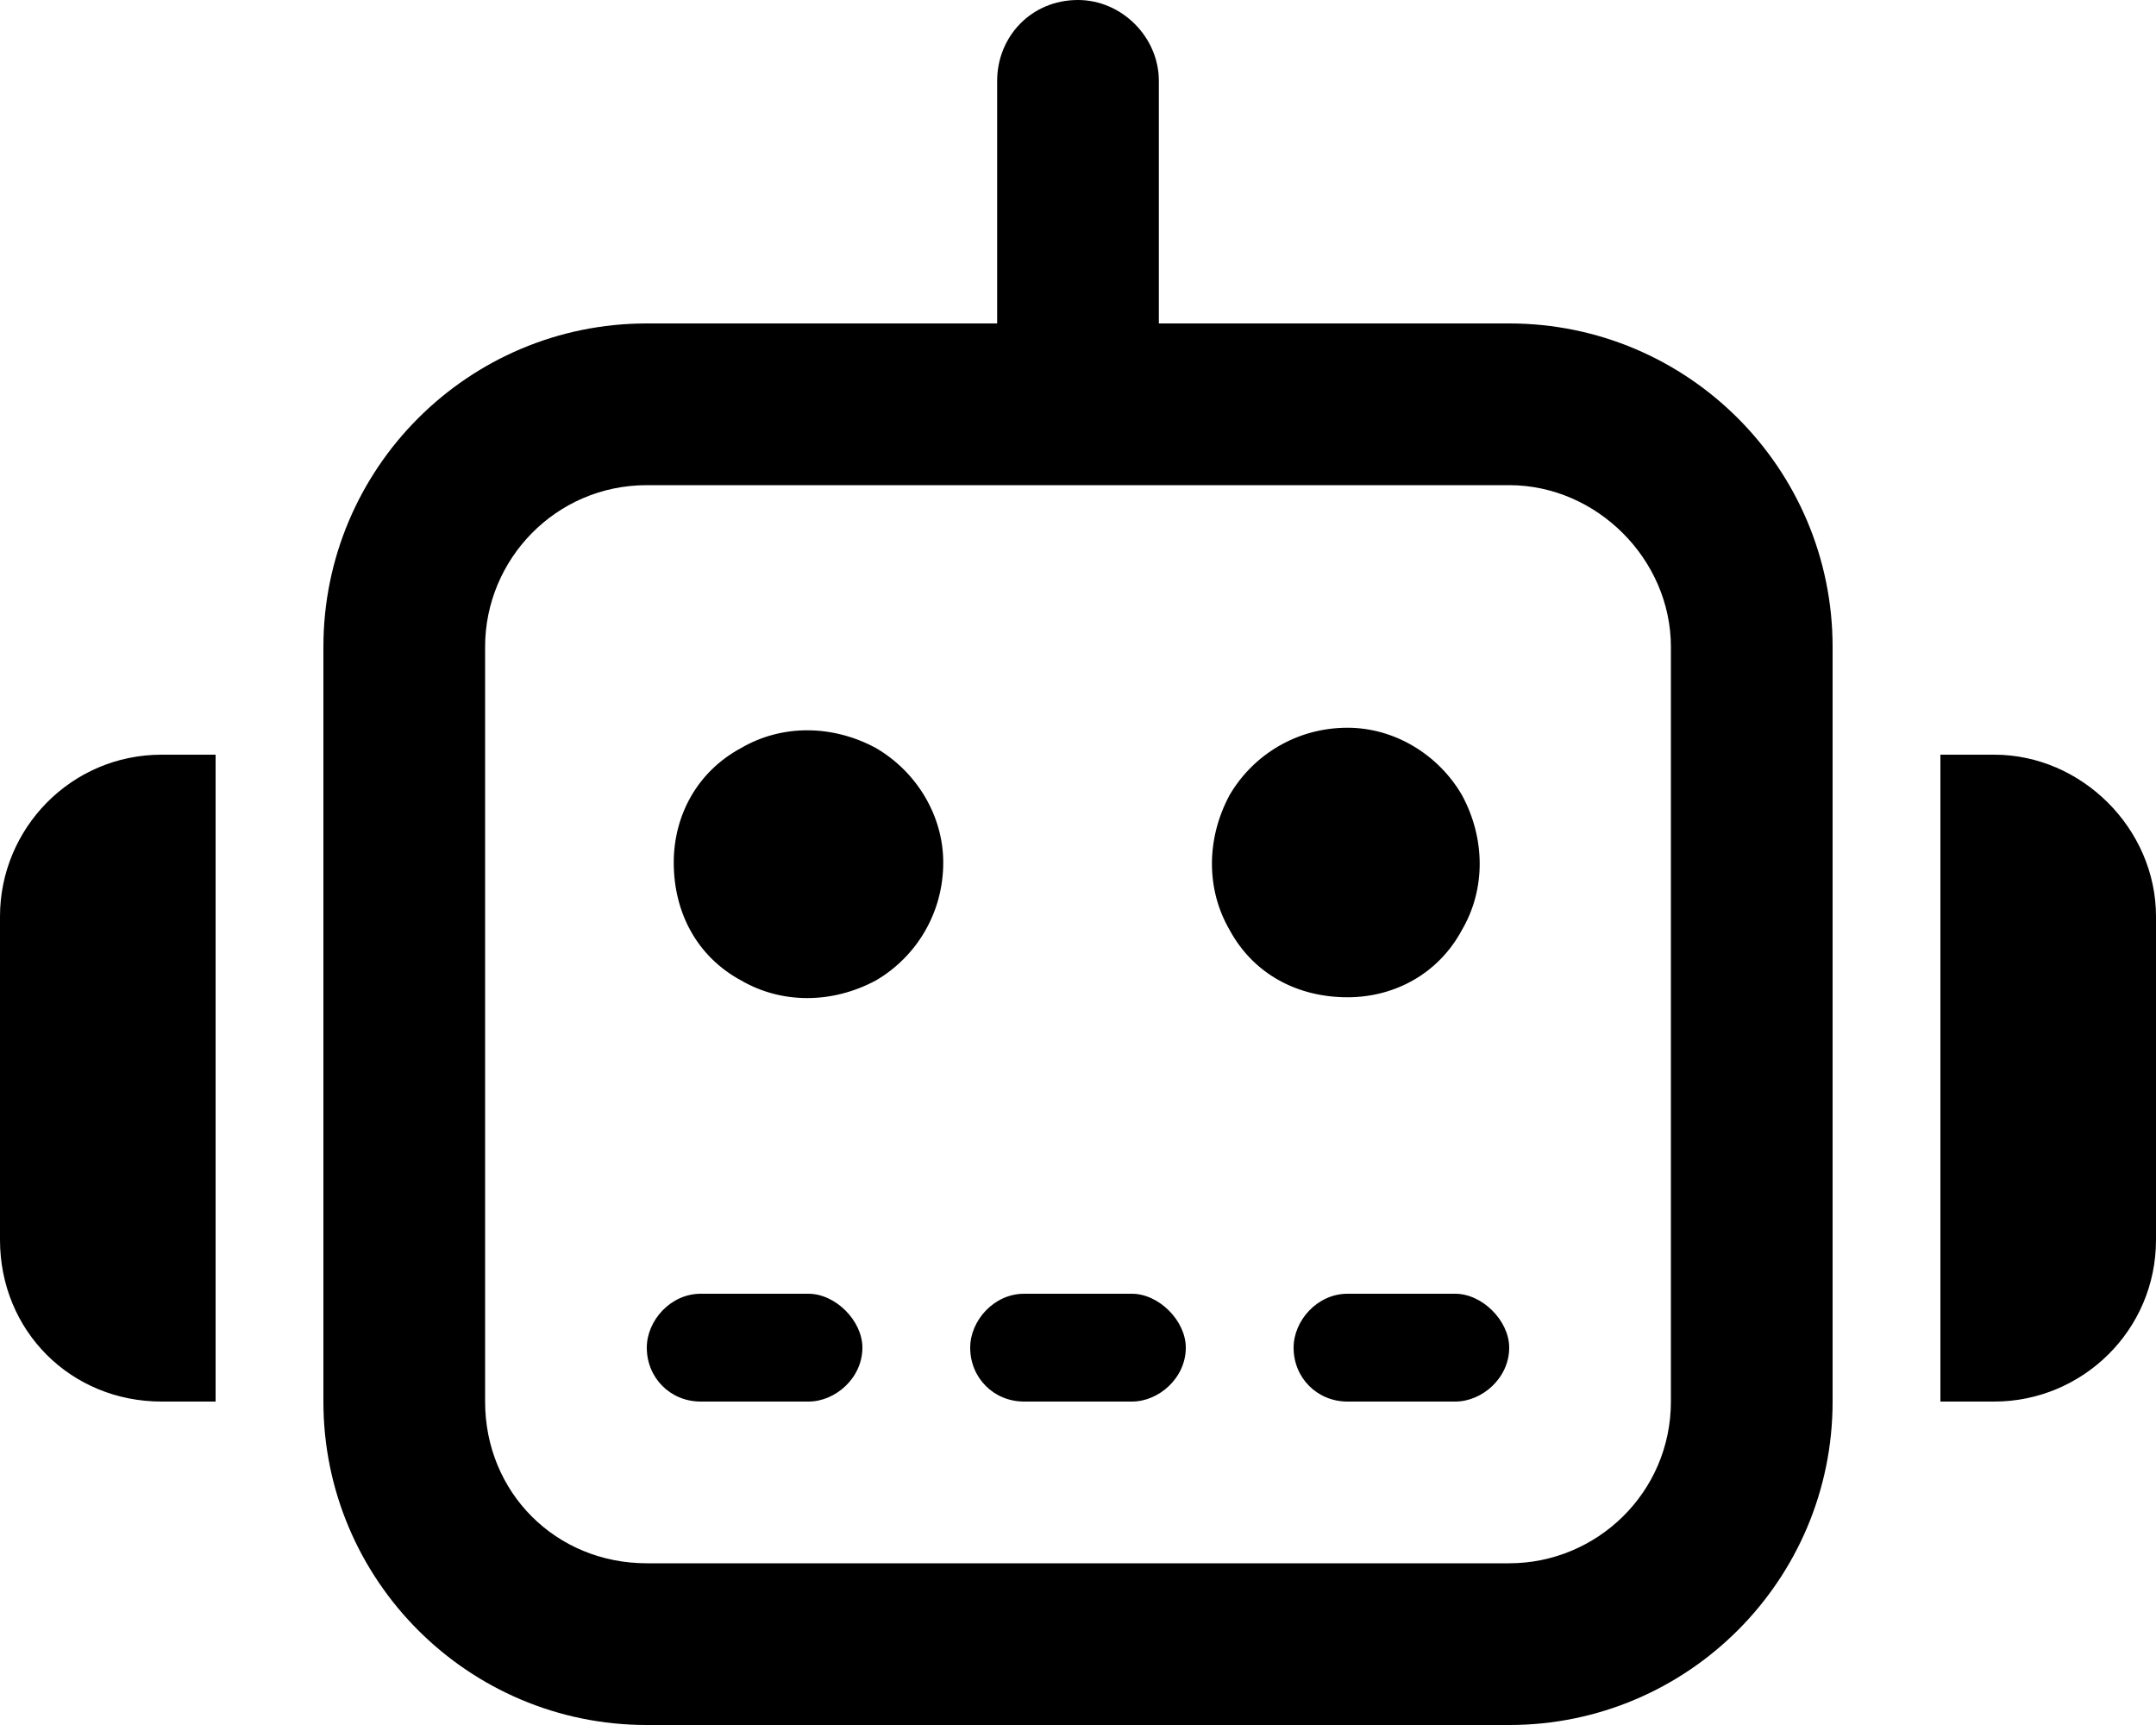 <svg width="20" height="16" viewBox="0 0 20 16" fill="currentColor" xmlns="http://www.w3.org/2000/svg">
    <path d="M10 0C10.406 0 10.75 0.344 10.75 0.75V3H14C15.656 3 17 4.344 17 6V13C17 14.656 15.656 16 14 16H6C4.344 16 3 14.656 3 13V6C3 4.344 4.344 3 6 3H9.25V0.75C9.25 0.344 9.562 0 10 0ZM6 4.5C5.156 4.5 4.5 5.188 4.5 6V13C4.5 13.844 5.156 14.5 6 14.5H14C14.812 14.5 15.5 13.844 15.5 13V6C15.5 5.188 14.812 4.5 14 4.5H10H6ZM1.5 7H2V13H1.5C0.656 13 0 12.344 0 11.5V8.5C0 7.688 0.656 7 1.5 7ZM18.5 7C19.312 7 20 7.688 20 8.5V11.5C20 12.344 19.312 13 18.5 13H18V7H18.5ZM6.5 12H7.5C7.75 12 8 12.25 8 12.5C8 12.781 7.75 13 7.5 13H6.5C6.219 13 6 12.781 6 12.5C6 12.25 6.219 12 6.5 12ZM9.5 12H10.5C10.75 12 11 12.25 11 12.5C11 12.781 10.75 13 10.5 13H9.5C9.219 13 9 12.781 9 12.5C9 12.25 9.219 12 9.5 12ZM12.5 12H13.5C13.75 12 14 12.25 14 12.5C14 12.781 13.75 13 13.5 13H12.5C12.219 13 12 12.781 12 12.5C12 12.25 12.219 12 12.5 12ZM6.25 8C6.25 7.562 6.469 7.156 6.875 6.938C7.25 6.719 7.719 6.719 8.125 6.938C8.5 7.156 8.75 7.562 8.75 8C8.75 8.469 8.5 8.875 8.125 9.094C7.719 9.312 7.25 9.312 6.875 9.094C6.469 8.875 6.25 8.469 6.25 8ZM12.5 6.75C12.938 6.75 13.344 7 13.562 7.375C13.781 7.781 13.781 8.25 13.562 8.625C13.344 9.031 12.938 9.25 12.5 9.25C12.031 9.25 11.625 9.031 11.406 8.625C11.188 8.25 11.188 7.781 11.406 7.375C11.625 7 12.031 6.75 12.5 6.75Z" fill="currentColor"/>
</svg>
